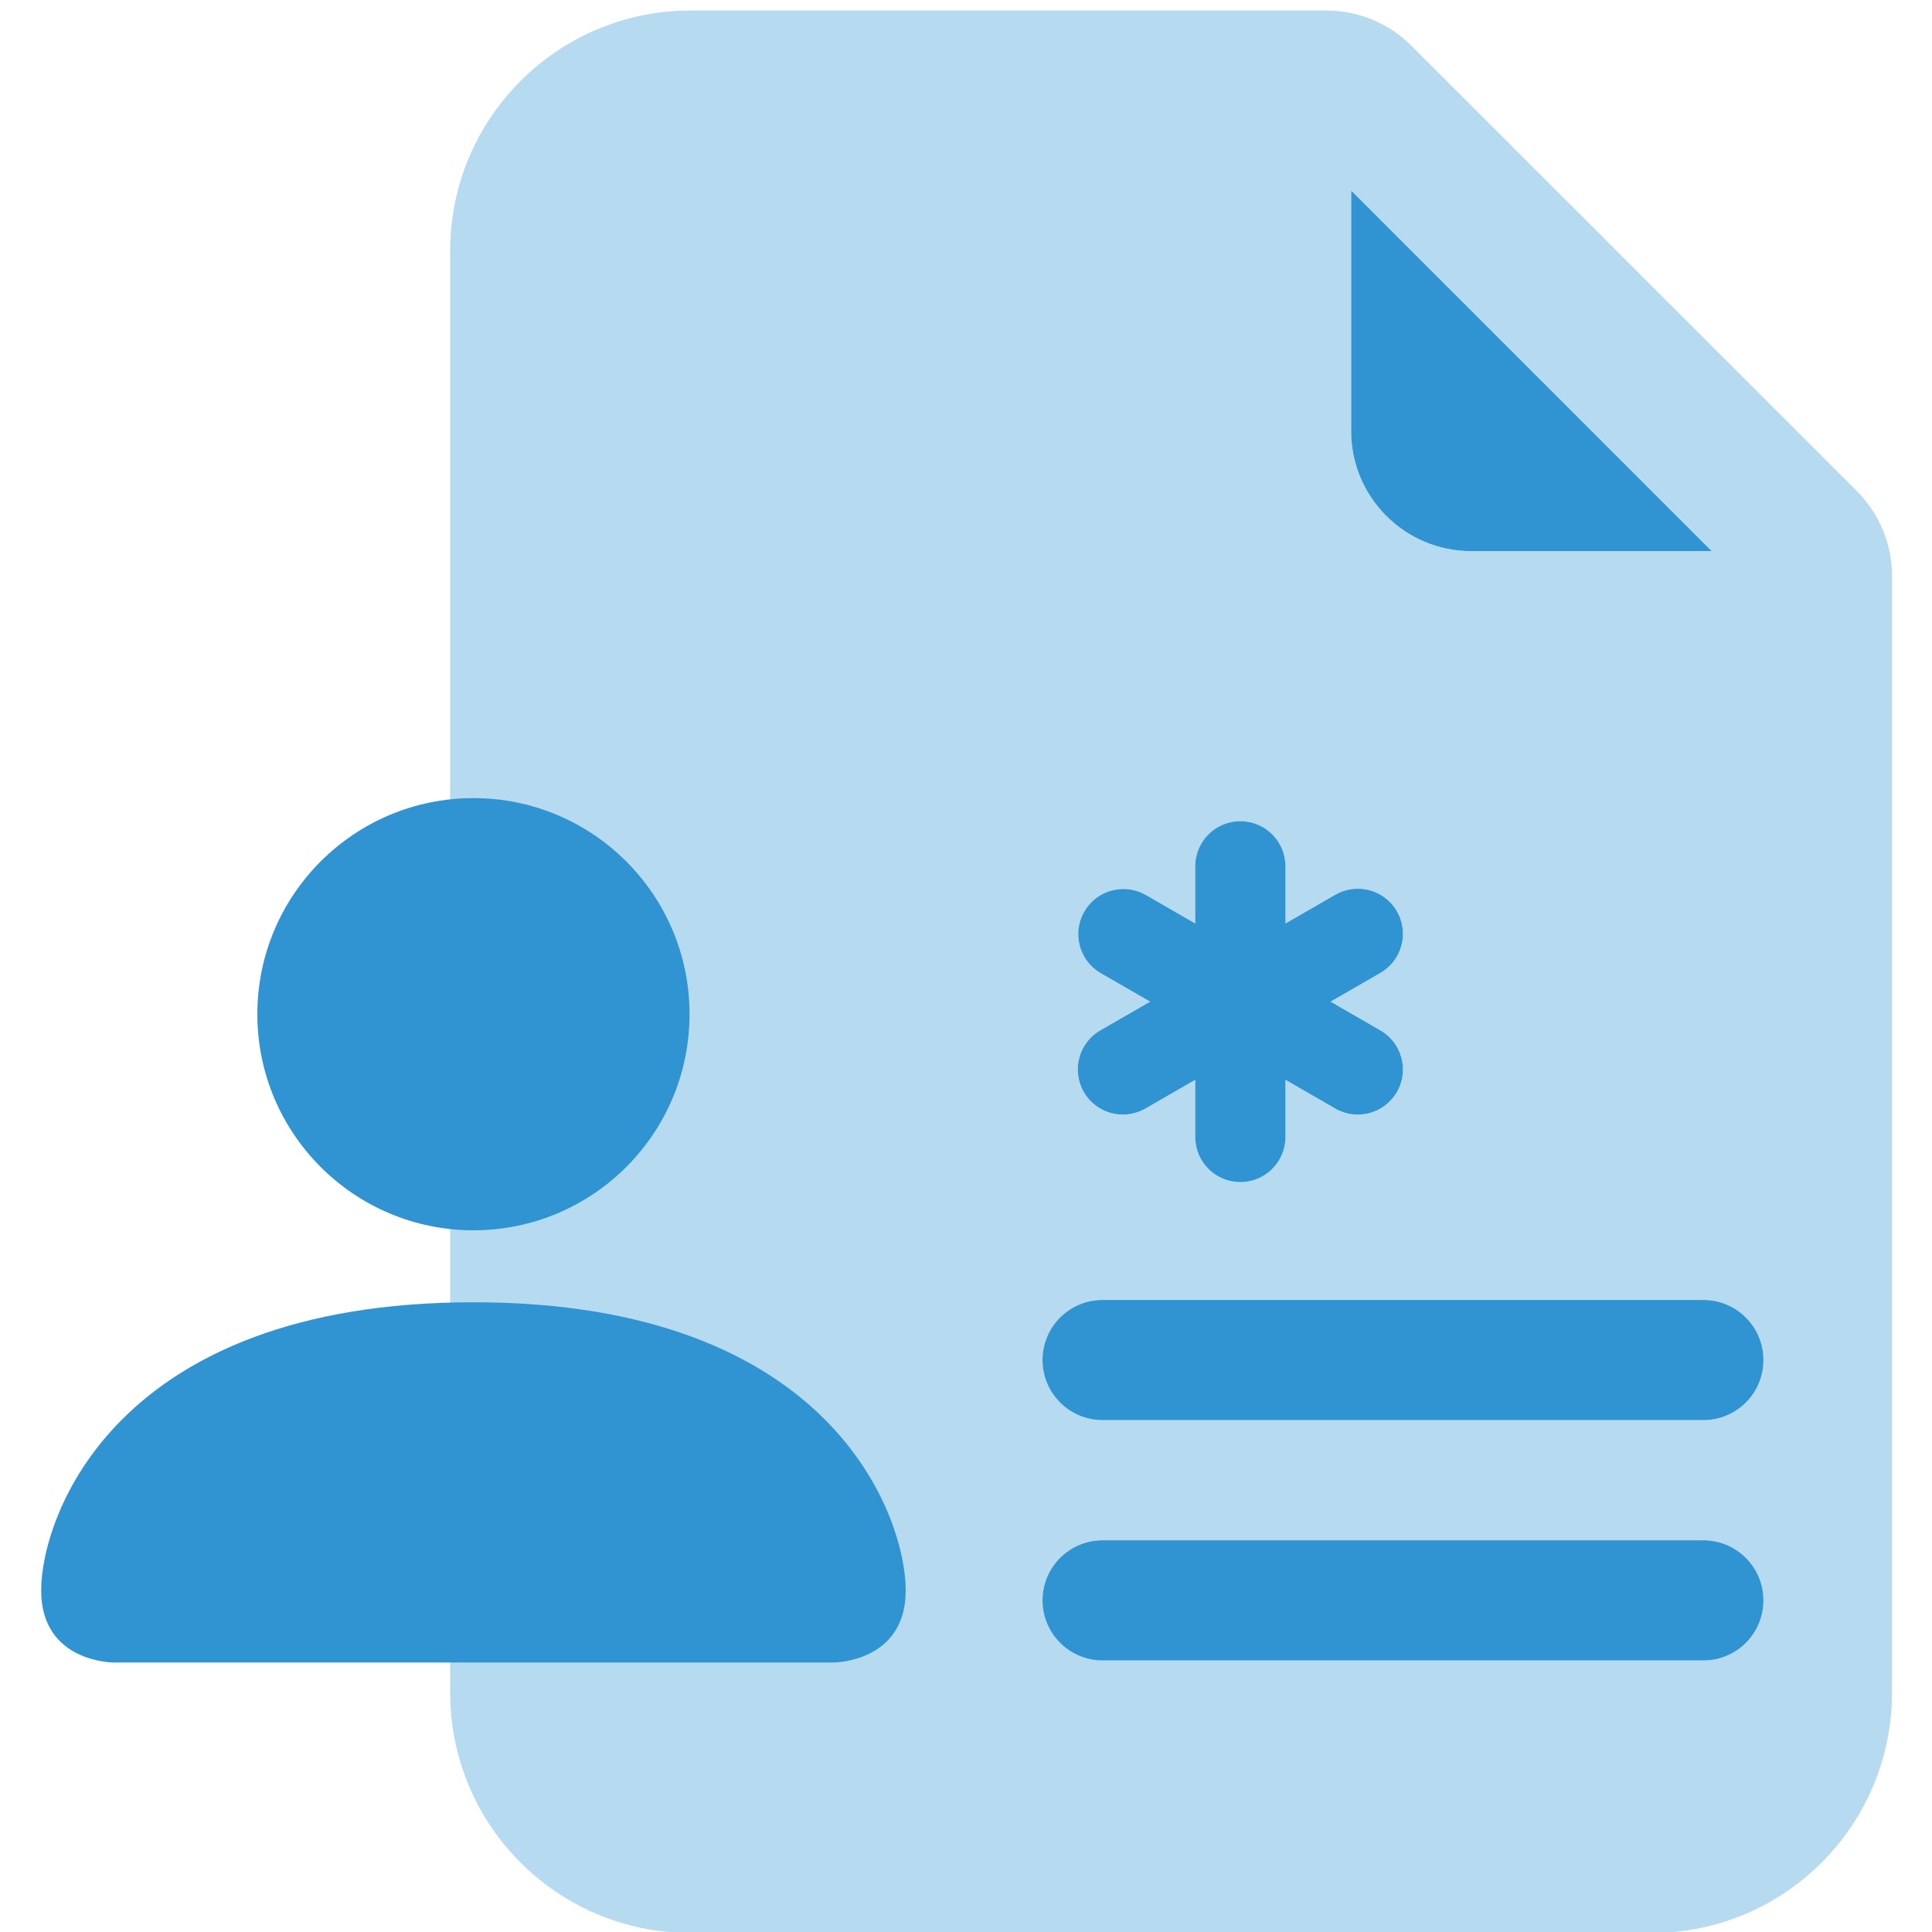 <svg xmlns="http://www.w3.org/2000/svg" id="Layer_1" data-name="Layer 1" version="1.1" viewBox="0 0 200 200"><defs><style> .cls-1 { opacity: .35; } .cls-1, .cls-2 { fill: #2f94d1; stroke-width: 0px; } </style></defs><path class="cls-1" d="M137.31,1.09h-65.83c-13.74,0-24.88,11.14-24.88,24.88v149.25c0,13.74,11.14,24.88,24.88,24.88h99.5c13.74,0,24.88-11.14,24.88-24.88V59.63c0-3.3-1.31-6.46-3.64-8.79L146.1,4.73c-2.33-2.33-5.49-3.64-8.79-3.64M139.88,44.62v-24.88l37.31,37.31h-24.88c-6.87,0-12.44-5.57-12.44-12.44M133.07,89.68v5.92l5.13-2.96c2.23-1.3,5.09-.56,6.39,1.67,1.3,2.23.56,5.09-1.67,6.39-.02.01-.04.02-.05.03l-5.13,2.96,5.13,2.96c2.24,1.28,3.03,4.13,1.75,6.37-1.28,2.24-4.13,3.03-6.37,1.75-.02-.01-.04-.02-.05-.03l-5.13-2.96v5.92c0,2.58-2.09,4.67-4.67,4.67s-4.67-2.09-4.67-4.67v-5.92l-5.13,2.96c-2.23,1.3-5.09.56-6.39-1.67-1.3-2.23-.56-5.09,1.67-6.39.02-.01.04-.02.05-.03l5.13-2.96-5.13-2.96c-2.23-1.3-2.97-4.17-1.67-6.39,1.29-2.21,4.12-2.96,6.34-1.7l5.13,2.96v-5.92c0-2.58,2.09-4.67,4.67-4.67s4.67,2.09,4.67,4.67M114.14,134.57h62.19c3.43,0,6.22,2.78,6.22,6.22s-2.78,6.22-6.22,6.22h-62.19c-3.43,0-6.22-2.78-6.22-6.22s2.78-6.22,6.22-6.22M114.14,159.45h62.19c3.43,0,6.22,2.78,6.22,6.22s-2.78,6.22-6.22,6.22h-62.19c-3.43,0-6.22-2.78-6.22-6.22s2.78-6.22,6.22-6.22"/><path class="cls-2" d="M139.88,44.62v-24.88l37.31,37.31h-24.88c-6.87,0-12.44-5.57-12.44-12.44"/><path class="cls-2" d="M133.07,89.68v5.92l5.13-2.96c2.23-1.3,5.09-.56,6.39,1.67,1.3,2.23.56,5.09-1.67,6.39-.02.01-.04.02-.05.03l-5.13,2.96,5.13,2.96c2.24,1.28,3.03,4.13,1.75,6.37-1.28,2.24-4.13,3.03-6.37,1.75-.02-.01-.04-.02-.05-.03l-5.13-2.96v5.92c0,2.58-2.09,4.67-4.67,4.67s-4.67-2.09-4.67-4.67v-5.92l-5.13,2.96c-2.23,1.3-5.09.56-6.39-1.67-1.3-2.23-.56-5.09,1.67-6.39.02-.01.04-.02.05-.03l5.13-2.96-5.13-2.96c-2.23-1.3-2.97-4.17-1.67-6.39,1.29-2.21,4.12-2.96,6.34-1.7l5.13,2.96v-5.92c0-2.58,2.09-4.67,4.67-4.67s4.67,2.09,4.67,4.67"/><path class="cls-2" d="M114.14,134.57h62.19c3.43,0,6.22,2.78,6.22,6.22s-2.78,6.22-6.22,6.22h-62.19c-3.43,0-6.22-2.78-6.22-6.22s2.78-6.22,6.22-6.22"/><path class="cls-2" d="M114.14,159.45h62.19c3.43,0,6.22,2.78,6.22,6.22s-2.78,6.22-6.22,6.22h-62.19c-3.43,0-6.22-2.78-6.22-6.22s2.78-6.22,6.22-6.22"/><path class="cls-2" d="M11.72,172.1s-7.46,0-7.46-7.46,7.46-29.83,44.75-29.83,44.75,22.37,44.75,29.83-7.46,7.46-7.46,7.46H11.72ZM49.01,127.36c12.36,0,22.37-10.02,22.37-22.37s-10.02-22.37-22.37-22.37-22.37,10.02-22.37,22.37,10.02,22.37,22.37,22.37"/></svg>